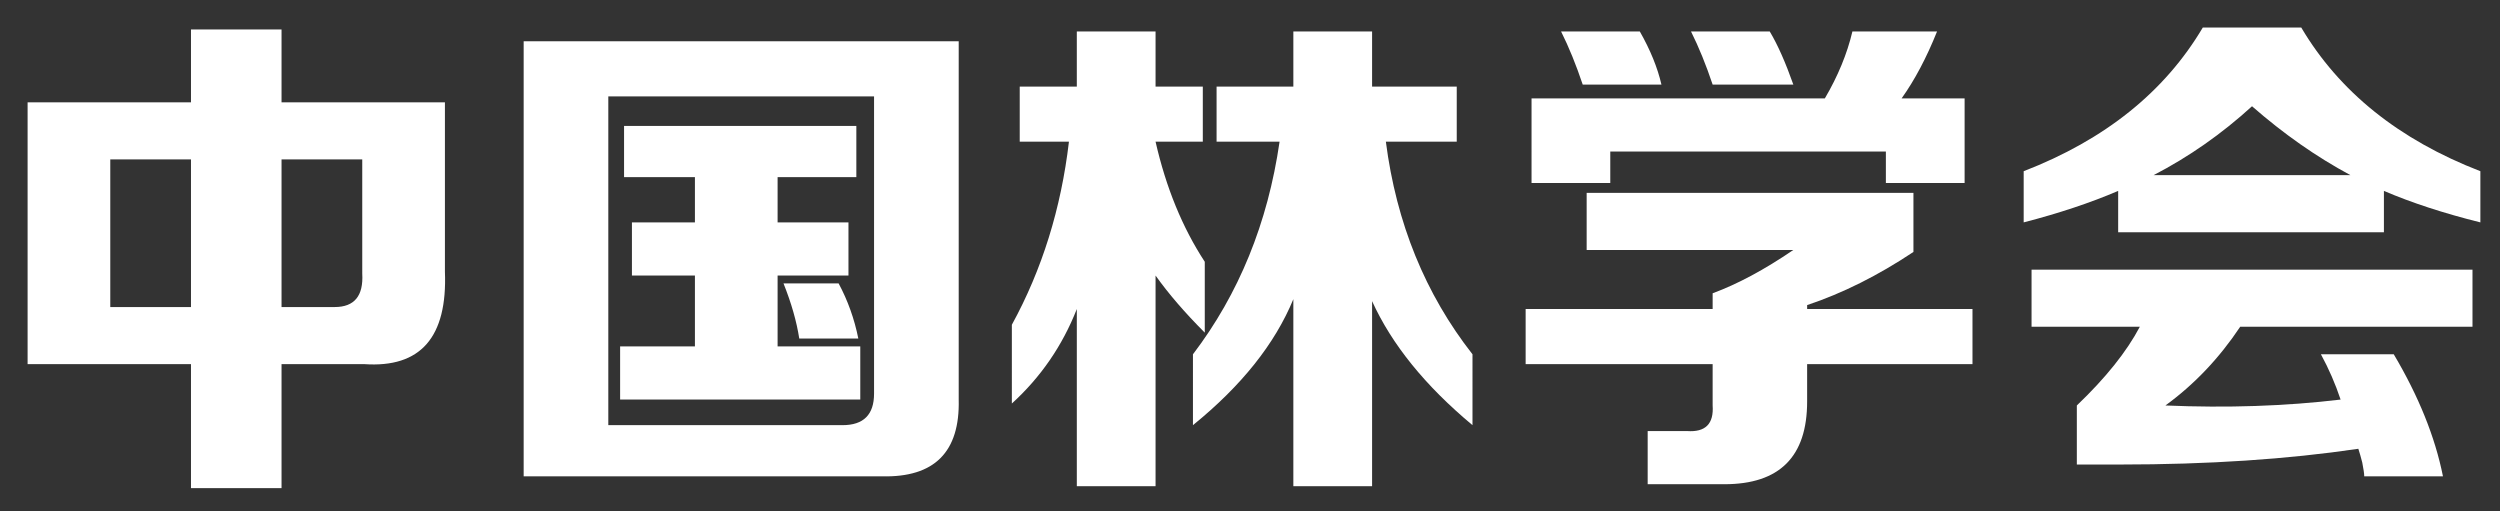 <?xml version="1.0" encoding="utf-8"?>
<!-- Generator: Adobe Illustrator 16.0.0, SVG Export Plug-In . SVG Version: 6.00 Build 0)  -->
<!DOCTYPE svg PUBLIC "-//W3C//DTD SVG 1.1//EN" "http://www.w3.org/Graphics/SVG/1.1/DTD/svg11.dtd">
<svg version="1.1" id="图层_1" xmlns="http://www.w3.org/2000/svg" xmlns:xlink="http://www.w3.org/1999/xlink" x="0px" y="0px"
	 width="415.086px" height="84.914px" viewBox="0 0 415.086 84.914" enable-background="new 0 0 415.086 84.914"
	 xml:space="preserve">
<rect x="0" y="0" width="415.086" height="84.914" fill="#333333" stroke="none"/>
<g>
	<path fill="#FFFFFF" d="M4.583,60.459v-43.47H31.71V4.896h15.035v12.093h27.127v28.108c0.434,10.897-4.035,16.014-13.4,15.361
		H46.745v20.59H31.71v-20.59H4.583z M18.31,26.467V50.98h13.4V26.467H18.31z M60.146,26.467h-13.4V50.98h8.825
		c3.268,0,4.79-1.85,4.576-5.557L60.146,26.467L60.146,26.467z"/>
	<path fill="#FFFFFF" d="M86.946,79.088V6.856h72.232v59.485c0.214,8.711-4.035,12.961-12.747,12.746L86.946,79.088L86.946,79.088z
		 M145.124,16.008H101V70.59h38.894c3.482,0,5.229-1.74,5.229-5.229L145.124,16.008L145.124,16.008z M104.922,36.926h10.459v-7.517
		h-11.766v-8.498h38.567v8.498h-13.073v7.517h11.766v8.825h-11.766v11.767h13.727v8.824h-39.875v-8.824h12.42V45.75h-10.459V36.926
		L104.922,36.926z M139.241,47.059c1.522,2.834,2.615,5.883,3.269,9.15h-9.805c-0.439-2.829-1.308-5.883-2.615-9.15H139.241z"/>
	<path fill="#FFFFFF" d="M169.31,23.525v-9.151h9.479V5.222h13.073v9.152h7.845v9.151h-7.845c1.741,7.63,4.464,14.274,8.171,19.938
		v11.766c-3.268-3.269-5.995-6.424-8.171-9.479v34.973h-13.073V51.307c-2.4,6.104-5.996,11.332-10.786,15.688V53.921
		c5.01-9.151,8.171-19.283,9.478-30.396H169.31z M244.484,70.59c-7.846-6.535-13.401-13.4-16.67-20.59v30.723h-13.073v-31.05
		c-3.054,7.41-8.61,14.382-16.669,20.917V58.824c7.625-10.02,12.42-21.786,14.381-35.299h-10.459v-9.151h12.747V5.222h13.073v9.152
		h14.055v9.151h-11.768c1.742,13.513,6.537,25.28,14.383,35.299V70.59L244.484,70.59z"/>
	<path fill="#FFFFFF" d="M253.309,60.459v-9.152h31.049v-2.615c4.138-1.521,8.605-3.922,13.4-7.189h-34.318v-9.478h54.256v9.805
		c-5.883,3.922-11.766,6.862-17.648,8.825v0.652H327.5v9.152h-27.454v6.209c0,9.152-4.575,13.729-13.728,13.729H273.57V71.57h6.537
		c3.05,0.221,4.463-1.193,4.25-4.248v-6.863H253.309z M321.618,5.222c-1.747,4.362-3.708,8.064-5.884,11.113h10.459v14.054H313.12
		V25.16h-45.759v5.229h-13.072V16.335h48.699c2.176-3.703,3.701-7.405,4.576-11.113H321.618z M259.191,5.222h13.074
		c1.74,3.054,2.94,5.996,3.594,8.825h-13.072C261.693,10.779,260.499,7.837,259.191,5.222z M280.764,5.222h13.072
		c1.309,2.181,2.614,5.123,3.922,8.825h-13.4C283.266,10.779,282.07,7.837,280.764,5.222z"/>
	<path fill="#FFFFFF" d="M351.688,38.56v-6.864c-4.576,1.961-9.806,3.708-15.688,5.229v-8.498
		c13.508-5.229,23.42-13.181,29.743-23.859h16.342c6.316,10.678,16.229,18.63,29.742,23.859v8.498
		c-6.104-1.521-11.439-3.269-16.016-5.229v6.864H351.688z M337.307,54.249V44.77h73.211v9.479h-38.566
		c-3.487,5.229-7.629,9.591-12.42,13.074c10.238,0.438,19.938,0.112,29.089-0.98c-0.873-2.614-1.961-5.116-3.269-7.518h12.094
		c4.137,6.977,6.863,13.727,8.17,20.264h-13.072c0-0.438-0.113-1.198-0.327-2.287c-0.22-0.872-0.438-1.635-0.653-2.288
		c-11.767,1.741-24.953,2.614-39.547,2.614h-7.191v-9.805c4.791-4.576,8.279-8.933,10.46-13.074H337.307z M373.913,17.642
		c-5.017,4.576-10.459,8.391-16.343,11.439h32.685C384.585,26.033,379.143,22.218,373.913,17.642z"/>
</g>
</svg>
